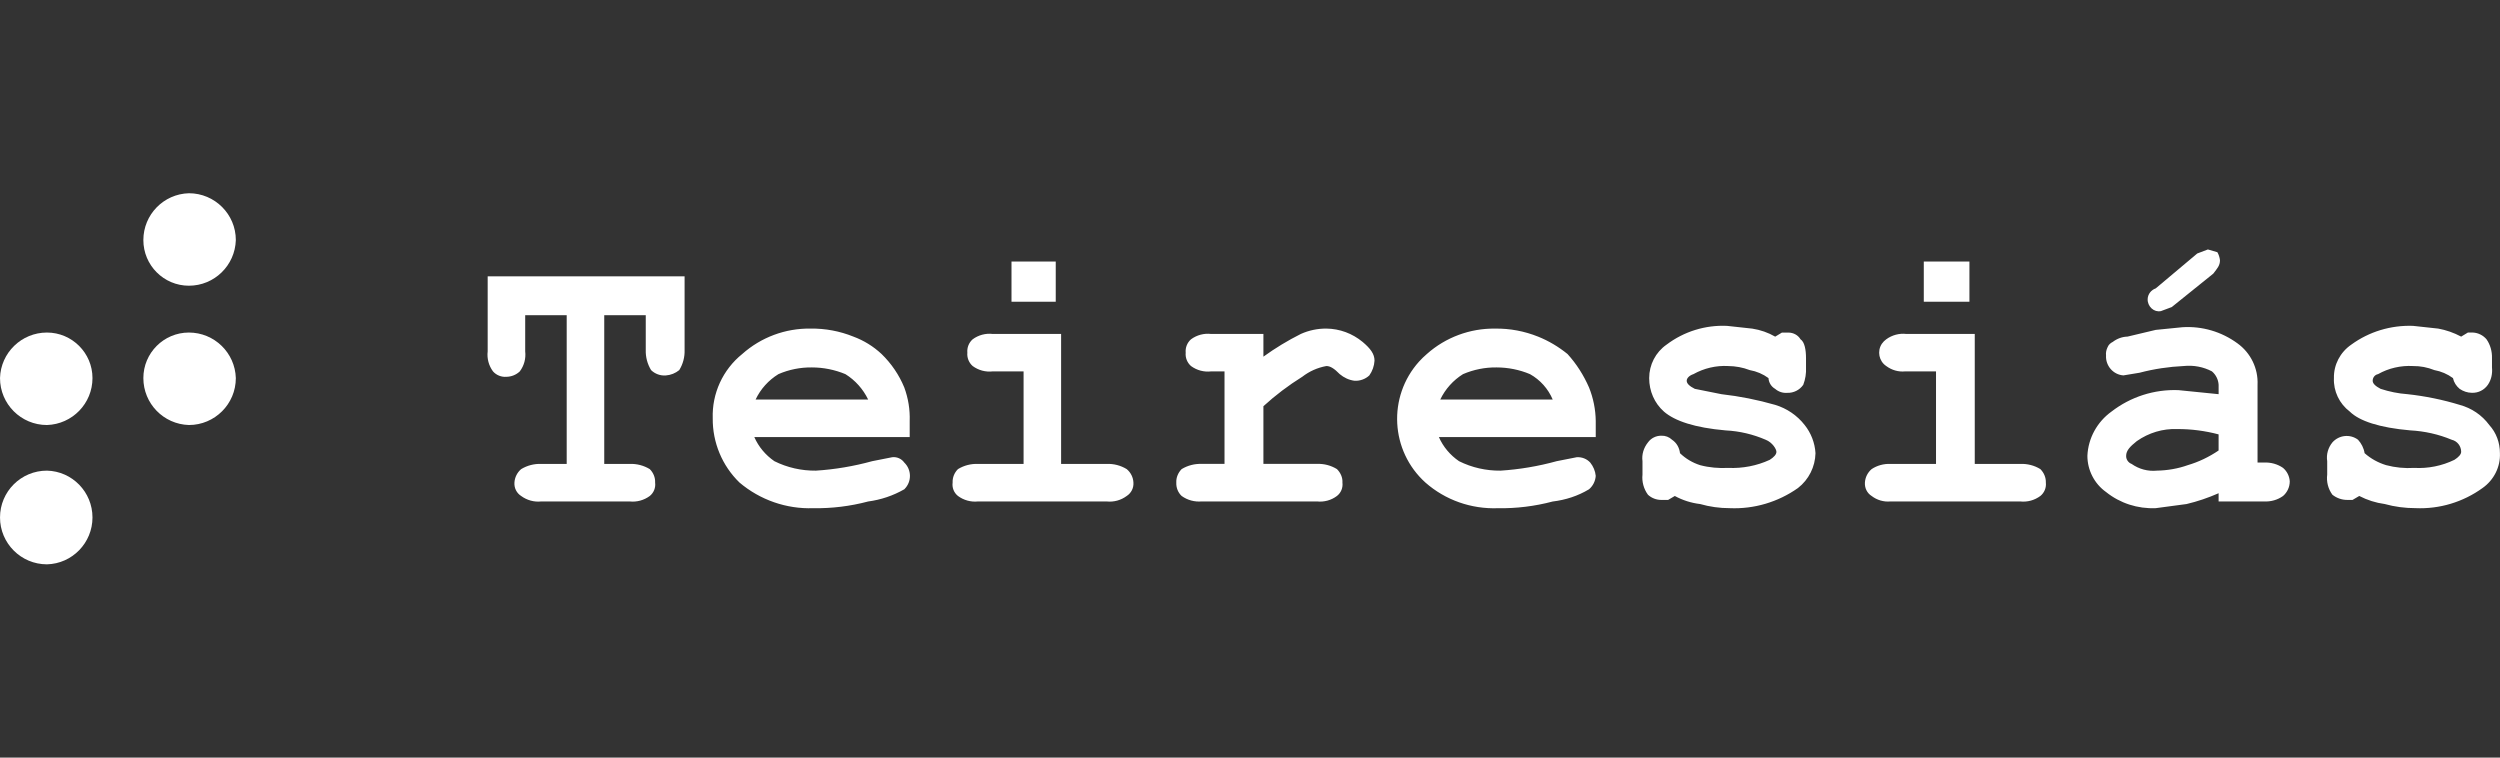<?xml version="1.0" encoding="utf-8"?>
<!-- Generator: Adobe Illustrator 16.0.3, SVG Export Plug-In . SVG Version: 6.00 Build 0)  -->
<!DOCTYPE svg PUBLIC "-//W3C//DTD SVG 1.1//EN" "http://www.w3.org/Graphics/SVG/1.1/DTD/svg11.dtd">
<svg version="1.1" id="Vrstva_1" xmlns="http://www.w3.org/2000/svg" xmlns:xlink="http://www.w3.org/1999/xlink" x="0px" y="0px"
	 width="165px" height="50px" viewBox="17.5 -10.156 165 50" enable-background="new 17.5 -10.156 165 50" xml:space="preserve">
<rect x="17.5" y="-10.156" width="165" height="50" fill="#333333" stroke="none"/>
<title>Teiresias-modra_orez</title>
<g id="Vrstva_2">
	<g id="Vrstva_1-2">
		<g id="_497312776">
			<path fill="#FFFFFF" d="M33.065,5.689c-0.05,1.677-1.42,3.012-3.097,3.012c-1.661,0-3.006-1.35-3.006-3.012
				c0-1.671,1.329-3.045,3.006-3.091C31.675,2.598,33.065,3.983,33.065,5.689L33.065,5.689z"/>
			<path fill="#FFFFFF" d="M23.604,14.798c0,1.677-1.334,3.046-3.006,3.097c-1.712,0-3.097-1.385-3.097-3.097
				c0.045-1.671,1.42-3.006,3.097-3.006C22.255,11.792,23.604,13.142,23.604,14.798L23.604,14.798z"/>
			<path fill="#FFFFFF" d="M33.065,14.798c0,1.712-1.39,3.097-3.097,3.097c-1.676-0.051-3.006-1.42-3.006-3.097
				c0-1.656,1.344-3.006,3.006-3.006C31.646,11.792,33.015,13.127,33.065,14.798z"/>
			<path fill="#FFFFFF" d="M23.604,23.998c0,1.671-1.334,3.052-3.006,3.092c-1.712,0-3.097-1.39-3.097-3.092
				c0-1.713,1.385-3.092,3.097-3.092C22.269,20.946,23.604,22.317,23.604,23.998z"/>
			<path fill="#FFFFFF" d="M57.38,10.645v9.818h1.676c0.469-0.02,0.932,0.102,1.329,0.343c0.242,0.241,0.368,0.565,0.353,0.886
				c0.045,0.343-0.091,0.675-0.353,0.887c-0.383,0.282-0.856,0.412-1.329,0.361h-5.836c-0.468,0.051-0.941-0.08-1.324-0.361
				c-0.297-0.191-0.468-0.523-0.443-0.887c0.02-0.342,0.182-0.664,0.443-0.886c0.397-0.241,0.86-0.362,1.324-0.343h1.682v-9.818
				h-2.739v2.387c0.055,0.474-0.07,0.946-0.357,1.324c-0.237,0.226-0.553,0.352-0.881,0.357c-0.333,0.026-0.665-0.105-0.886-0.357
				c-0.282-0.378-0.408-0.852-0.352-1.324v-4.95h12.996v4.859c0.016,0.469-0.105,0.931-0.353,1.33
				c-0.251,0.206-0.558,0.328-0.881,0.352c-0.362,0.03-0.72-0.101-0.977-0.352c-0.242-0.398-0.368-0.861-0.352-1.33v-2.295H57.38z
				 M77.542,18.692H67.285c0.282,0.643,0.745,1.191,1.324,1.59c0.85,0.424,1.792,0.635,2.739,0.625
				c1.259-0.08,2.503-0.291,3.716-0.625l1.324-0.262c0.312-0.035,0.615,0.102,0.795,0.354c0.489,0.473,0.498,1.258,0.02,1.742
				c-0.005,0.01-0.01,0.02-0.02,0.02c-0.735,0.423-1.546,0.694-2.386,0.806c-1.178,0.312-2.403,0.464-3.626,0.443
				c-1.772,0.061-3.505-0.544-4.864-1.692c-1.143-1.107-1.783-2.643-1.767-4.24c-0.055-1.641,0.665-3.212,1.948-4.245
				c1.238-1.103,2.846-1.702,4.506-1.677c0.972-0.015,1.934,0.167,2.83,0.529c0.69,0.256,1.319,0.644,1.858,1.148
				c0.645,0.625,1.158,1.379,1.5,2.209c0.262,0.711,0.383,1.462,0.357,2.212v1.063H77.542z M74.798,16.213
				c-0.333-0.689-0.852-1.273-1.501-1.676c-0.705-0.292-1.455-0.443-2.211-0.443c-0.76-0.01-1.516,0.141-2.21,0.443
				c-0.654,0.403-1.178,0.981-1.506,1.676H74.798z M87.179,7.105v2.653h-2.92V7.105H87.179z M87.533,11.883v8.58h3.006
				c0.469-0.02,0.926,0.1,1.324,0.342c0.267,0.223,0.428,0.544,0.443,0.887c0.025,0.362-0.146,0.694-0.443,0.886
				c-0.378,0.282-0.852,0.413-1.324,0.362H82.05c-0.469,0.051-0.946-0.081-1.324-0.362c-0.267-0.212-0.398-0.544-0.353-0.886
				c-0.015-0.322,0.11-0.645,0.353-0.887c0.397-0.242,0.856-0.361,1.324-0.342h3.006v-6.107h-2.035
				c-0.467,0.055-0.941-0.07-1.324-0.353c-0.252-0.221-0.383-0.549-0.352-0.88c-0.031-0.337,0.1-0.666,0.352-0.886
				c0.382-0.282,0.856-0.408,1.324-0.352L87.533,11.883L87.533,11.883z M100.885,11.883v1.5c0.781-0.564,1.611-1.068,2.473-1.5
				c0.529-0.237,1.103-0.357,1.683-0.353c0.882,0.01,1.717,0.323,2.392,0.881c0.524,0.443,0.785,0.795,0.785,1.238
				c-0.02,0.352-0.141,0.689-0.342,0.972c-0.262,0.247-0.625,0.373-0.978,0.353c-0.361-0.046-0.694-0.201-0.976-0.438
				c-0.353-0.359-0.615-0.534-0.882-0.534c-0.579,0.105-1.123,0.347-1.591,0.709c-0.912,0.569-1.772,1.218-2.564,1.943v3.807h3.536
				c0.468-0.019,0.926,0.102,1.318,0.344c0.242,0.241,0.383,0.564,0.362,0.886c0.041,0.343-0.09,0.674-0.362,0.886
				c-0.372,0.282-0.845,0.413-1.318,0.362h-7.603c-0.474,0.04-0.941-0.081-1.33-0.362c-0.236-0.222-0.368-0.543-0.352-0.886
				c-0.016-0.322,0.116-0.645,0.352-0.886c0.398-0.242,0.861-0.362,1.33-0.344h1.5v-6.105h-0.881
				c-0.474,0.055-0.946-0.07-1.33-0.353c-0.251-0.221-0.383-0.549-0.352-0.88c-0.031-0.337,0.101-0.666,0.352-0.886
				c0.383-0.282,0.856-0.408,1.33-0.352L100.885,11.883L100.885,11.883z M122.718,18.692h-10.251
				c0.282,0.643,0.745,1.191,1.329,1.59c0.846,0.424,1.793,0.635,2.739,0.625c1.249-0.08,2.497-0.291,3.706-0.625l1.328-0.262
				c0.343-0.019,0.665,0.111,0.887,0.354c0.201,0.252,0.332,0.555,0.362,0.877c-0.021,0.342-0.182,0.664-0.443,0.886
				c-0.735,0.443-1.55,0.704-2.396,0.806c-1.178,0.312-2.396,0.464-3.626,0.443c-1.753,0.061-3.454-0.533-4.773-1.691
				c-2.316-2.086-2.508-5.666-0.423-7.986c0.16-0.176,0.332-0.342,0.514-0.499c1.238-1.103,2.851-1.702,4.512-1.678
				c0.967-0.014,1.924,0.167,2.83,0.529c0.704,0.282,1.35,0.669,1.943,1.148c0.594,0.654,1.067,1.4,1.42,2.209
				c0.282,0.701,0.433,1.451,0.443,2.212v1.063L122.718,18.692L122.718,18.692z M119.979,16.213c-0.301-0.709-0.825-1.299-1.5-1.676
				c-0.694-0.292-1.45-0.443-2.205-0.443c-0.766-0.01-1.511,0.141-2.216,0.443c-0.645,0.403-1.168,0.981-1.501,1.676H119.979z
				 M134.22,14.798c-0.362-0.267-0.786-0.448-1.238-0.528c-0.453-0.176-0.937-0.262-1.42-0.267
				c-0.796-0.045-1.592,0.141-2.296,0.534c-0.262,0.085-0.443,0.261-0.443,0.438c0,0.181,0.182,0.357,0.534,0.533l1.762,0.353
				c1.209,0.136,2.387,0.373,3.545,0.705c0.766,0.231,1.45,0.695,1.944,1.329c0.423,0.529,0.674,1.179,0.715,1.859
				c-0.02,0.9-0.443,1.746-1.158,2.301c-1.31,0.926-2.901,1.398-4.502,1.328c-0.665,0-1.319-0.09-1.953-0.272
				c-0.585-0.069-1.159-0.251-1.672-0.532l-0.443,0.261h-0.442c-0.333,0-0.645-0.12-0.887-0.342
				c-0.282-0.383-0.412-0.866-0.362-1.329v-0.887c-0.06-0.442,0.081-0.891,0.362-1.238c0.201-0.282,0.534-0.448,0.887-0.443
				c0.261-0.01,0.514,0.086,0.704,0.268c0.302,0.201,0.483,0.528,0.523,0.887c0.383,0.366,0.826,0.629,1.33,0.79
				c0.604,0.16,1.228,0.211,1.853,0.181c0.946,0.041,1.893-0.141,2.739-0.533c0.271-0.172,0.442-0.353,0.442-0.529
				c0-0.176-0.262-0.619-0.705-0.795c-0.835-0.362-1.731-0.574-2.647-0.619c-2.034-0.177-3.354-0.62-4.069-1.239
				c-0.634-0.56-0.977-1.364-0.977-2.211c0-0.88,0.423-1.707,1.148-2.211c1.148-0.866,2.559-1.304,3.988-1.238l1.671,0.182
				c0.534,0.081,1.048,0.262,1.511,0.529l0.443-0.268h0.442c0.323,0.005,0.625,0.171,0.786,0.443
				c0.272,0.177,0.362,0.704,0.362,1.238v0.62c0.02,0.388-0.041,0.781-0.182,1.147c-0.242,0.348-0.645,0.545-1.058,0.529
				c-0.292,0.023-0.574-0.07-0.796-0.262C134.399,15.358,134.239,15.095,134.22,14.798z M147.482,7.105v2.653h-3.012V7.105H147.482z
				 M147.834,11.883v8.58h3.001c0.474-0.02,0.937,0.1,1.329,0.342c0.241,0.242,0.373,0.564,0.362,0.887
				c0.04,0.342-0.101,0.674-0.362,0.886c-0.383,0.282-0.846,0.413-1.329,0.362h-8.57c-0.443,0.04-0.886-0.091-1.238-0.362
				c-0.302-0.191-0.464-0.523-0.443-0.886c0.021-0.343,0.182-0.665,0.443-0.887c0.362-0.242,0.806-0.361,1.238-0.342h3.012v-6.107
				h-2.035c-0.442,0.045-0.886-0.082-1.249-0.353c-0.483-0.322-0.614-0.981-0.292-1.469c0.081-0.117,0.182-0.218,0.292-0.297
				c0.383-0.282,0.867-0.408,1.329-0.352L147.834,11.883L147.834,11.883z M163.928,22.94v-0.543
				c-0.685,0.302-1.391,0.543-2.115,0.714l-2.034,0.272c-1.188,0.051-2.355-0.322-3.282-1.067c-0.766-0.544-1.229-1.44-1.229-2.388
				c0.051-1.168,0.645-2.24,1.591-2.92c1.26-0.973,2.82-1.475,4.412-1.415l2.658,0.267V15.24c-0.02-0.342-0.181-0.664-0.442-0.886
				c-0.564-0.297-1.209-0.419-1.854-0.353c-0.986,0.046-1.963,0.191-2.92,0.443l-1.067,0.176c-0.675-0.045-1.188-0.639-1.148-1.319
				v-0.004c-0.021-0.182,0.02-0.368,0.101-0.534c0.06-0.156,0.191-0.282,0.342-0.352c0.282-0.217,0.625-0.343,0.978-0.352
				l1.862-0.443l1.763-0.176c1.299-0.082,2.578,0.296,3.626,1.063c0.876,0.629,1.379,1.661,1.328,2.738v5.131h0.434
				c0.443-0.021,0.886,0.101,1.249,0.353c0.262,0.223,0.423,0.545,0.443,0.887c0,0.371-0.161,0.725-0.443,0.967
				c-0.362,0.261-0.806,0.383-1.249,0.361H163.928L163.928,22.94z M163.928,18.514c-0.887-0.236-1.813-0.357-2.739-0.352
				c-0.946-0.036-1.874,0.246-2.659,0.795c-0.442,0.354-0.704,0.619-0.704,0.973c-0.01,0.23,0.141,0.453,0.361,0.533
				c0.484,0.342,1.078,0.503,1.672,0.443c0.694-0.012,1.391-0.132,2.034-0.362c0.726-0.213,1.41-0.544,2.035-0.968V18.514z
				 M163.575,7.905l-2.739,2.205l-0.715,0.267c-0.222,0.045-0.443-0.02-0.615-0.176c-0.171-0.156-0.271-0.383-0.261-0.619
				c0.01-0.323,0.231-0.6,0.533-0.705l2.739-2.302l0.704-0.267l0.625,0.182c0.091,0.155,0.15,0.342,0.172,0.528
				C164.019,7.371,163.847,7.548,163.575,7.905z M179.396,14.798c-0.362-0.267-0.785-0.448-1.229-0.528
				c-0.453-0.182-0.927-0.272-1.41-0.267c-0.805-0.045-1.611,0.141-2.306,0.534c-0.212,0.041-0.354,0.226-0.354,0.438
				c0,0.181,0.182,0.357,0.524,0.533c0.584,0.191,1.168,0.308,1.772,0.352c1.169,0.127,2.327,0.363,3.444,0.705
				c0.786,0.212,1.471,0.674,1.954,1.328c0.464,0.51,0.704,1.169,0.704,1.859c0.041,0.911-0.402,1.777-1.148,2.302
				c-1.278,0.926-2.839,1.398-4.42,1.328c-0.695,0-1.38-0.09-2.035-0.272c-0.594-0.08-1.157-0.261-1.681-0.532l-0.443,0.261h-0.353
				c-0.353,0-0.695-0.119-0.977-0.342c-0.283-0.383-0.403-0.866-0.343-1.328v-0.887c-0.07-0.443,0.06-0.891,0.343-1.239
				c0.433-0.488,1.168-0.569,1.691-0.176c0.222,0.241,0.383,0.554,0.434,0.886c0.412,0.367,0.896,0.63,1.42,0.791
				c0.604,0.16,1.228,0.222,1.853,0.182c0.917,0.05,1.833-0.132,2.659-0.535c0.262-0.17,0.442-0.352,0.442-0.527
				c0-0.379-0.261-0.711-0.624-0.796c-0.866-0.362-1.793-0.569-2.739-0.619c-2.034-0.177-3.363-0.62-3.987-1.239
				c-0.685-0.518-1.087-1.344-1.048-2.211c-0.02-0.88,0.413-1.706,1.148-2.21c1.168-0.851,2.598-1.289,4.068-1.238l1.671,0.181
				c0.524,0.096,1.027,0.272,1.511,0.529l0.443-0.268h0.343c0.342,0.02,0.664,0.181,0.886,0.443
				c0.252,0.362,0.373,0.795,0.362,1.238v0.62c0.04,0.403-0.041,0.81-0.271,1.147c-0.242,0.347-0.635,0.545-1.058,0.529
				c-0.292-0.005-0.564-0.096-0.807-0.262C179.617,15.327,179.456,15.081,179.396,14.798z"/>
		</g>
	</g>
</g>
</svg>
